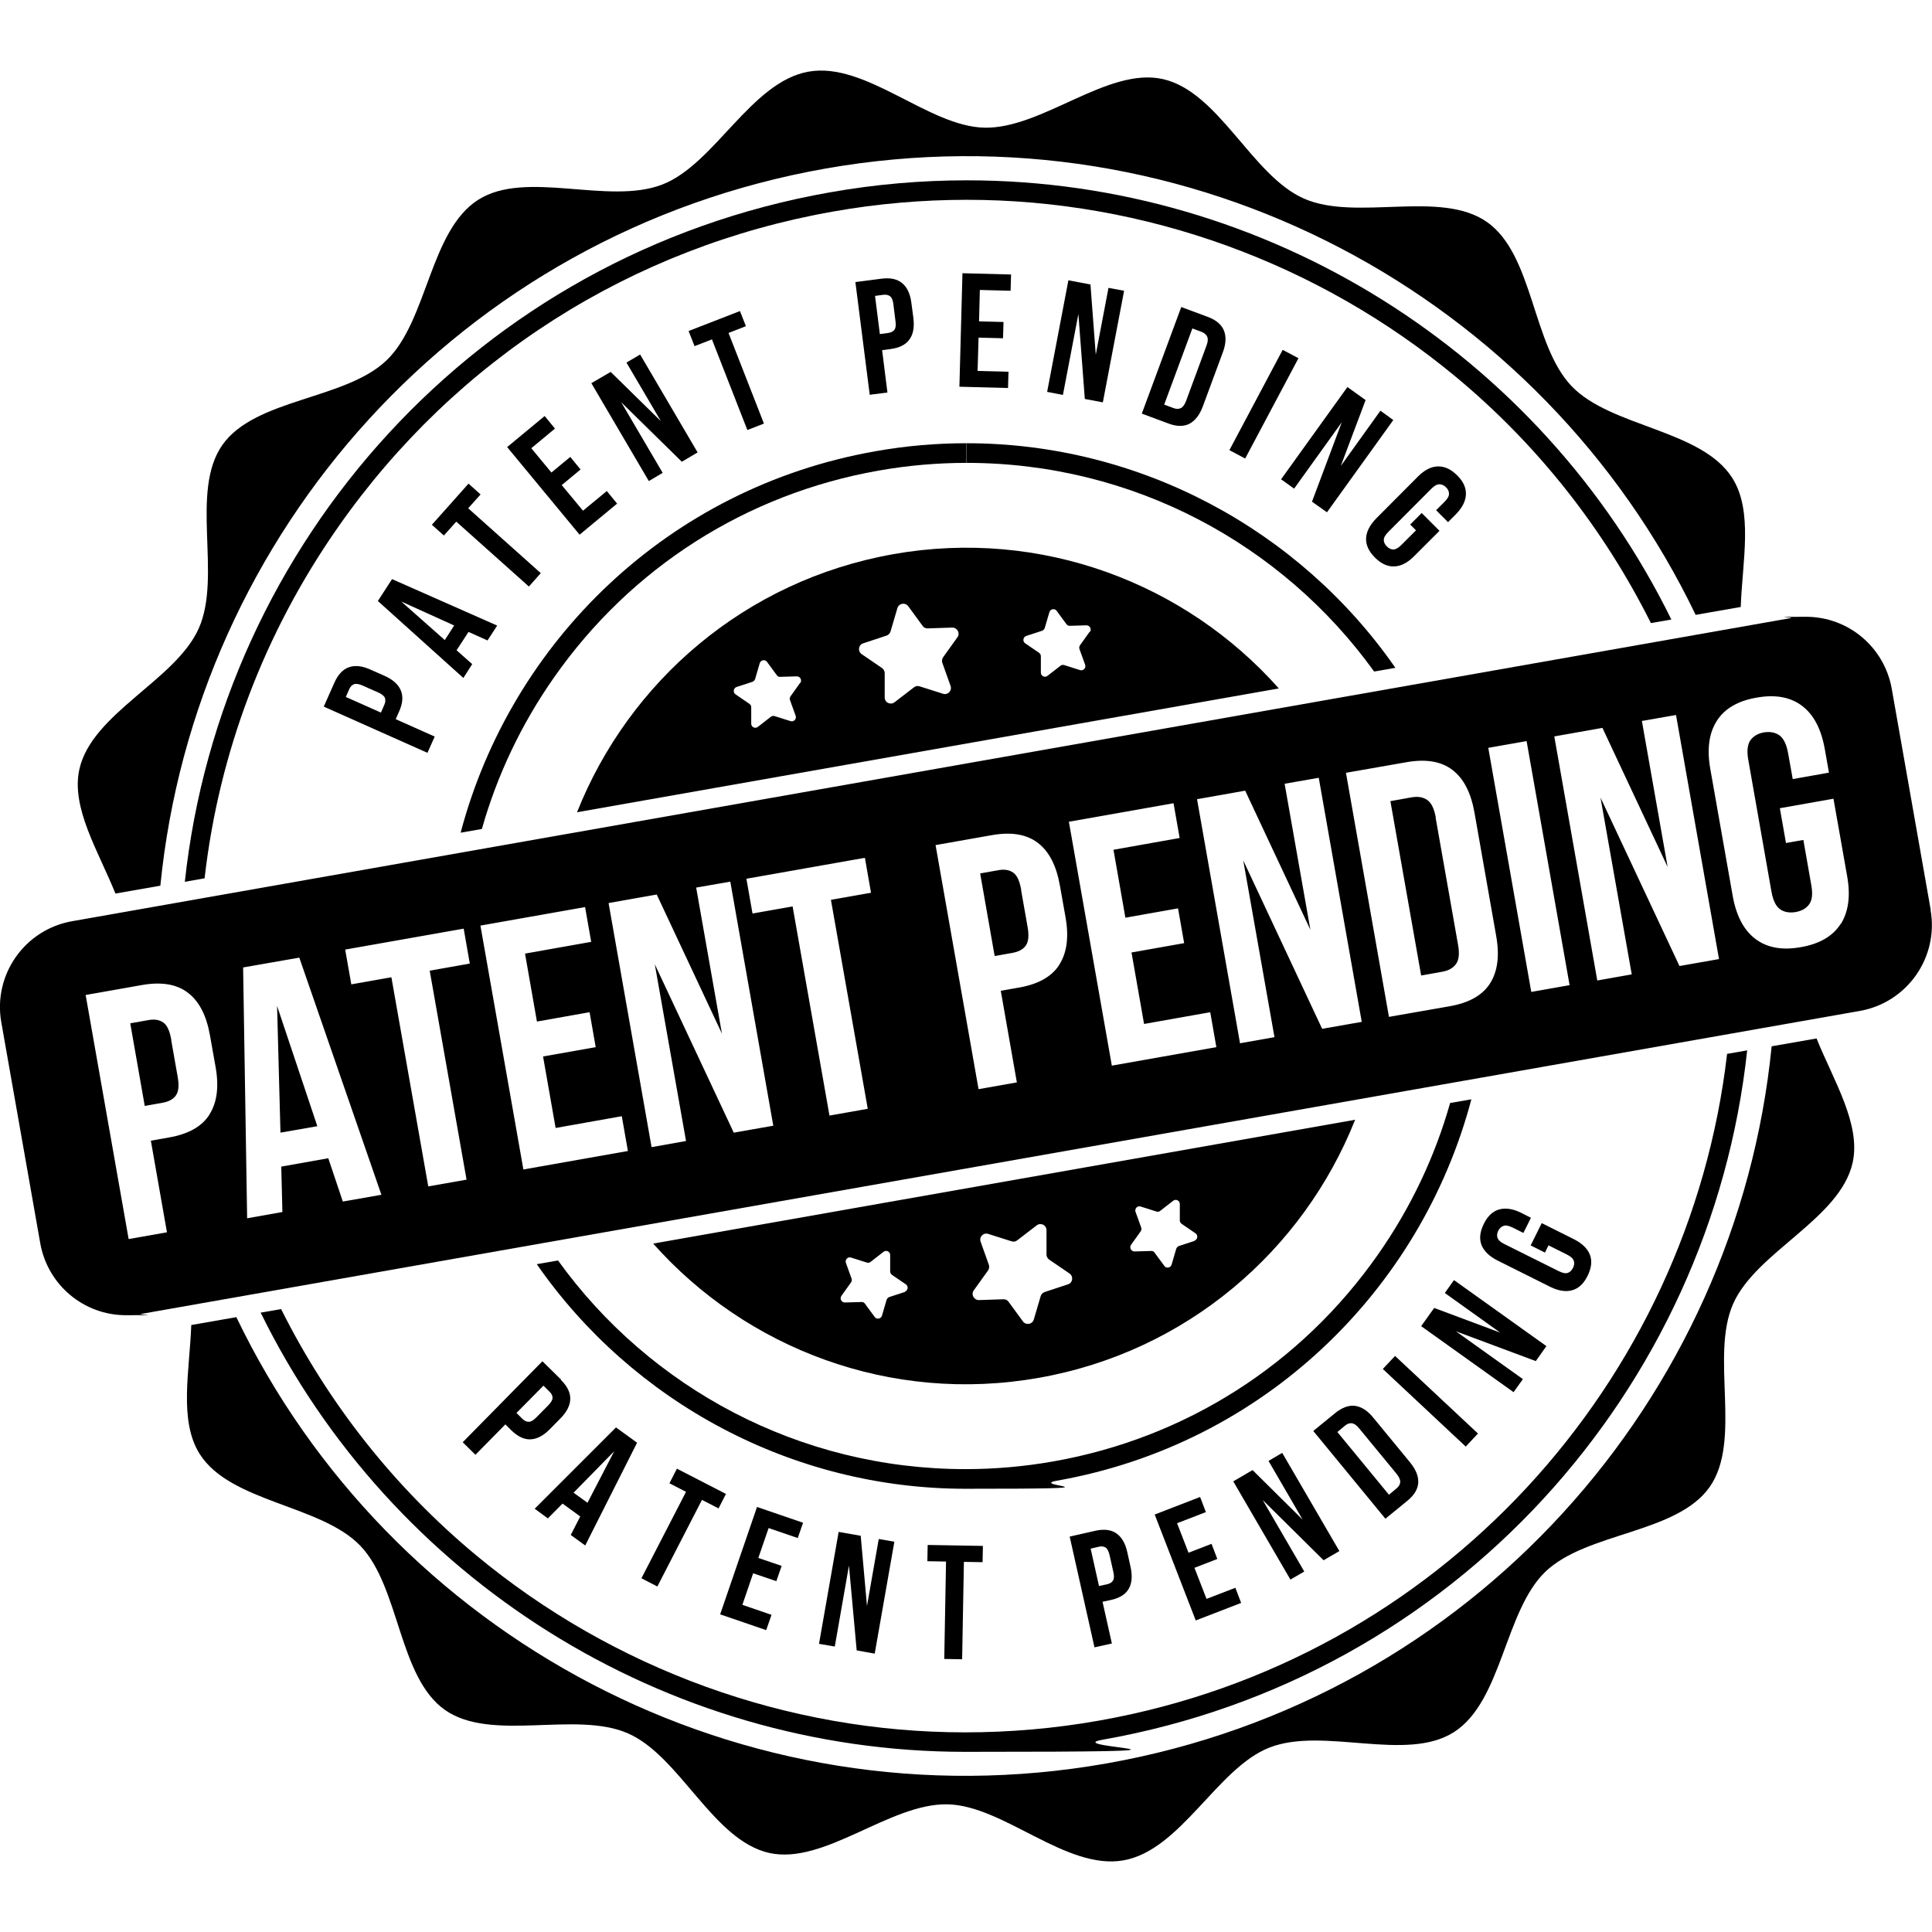 <?xml version="1.0" encoding="UTF-8"?>
<svg id="Layer_1" xmlns="http://www.w3.org/2000/svg" version="1.1" viewBox="0 0 1200 1200">
  <!-- Generator: Adobe Illustrator 29.8.1, SVG Export Plug-In . SVG Version: 2.1.1 Build 2)  -->
  <path d="M900.7,685.1c-9.4,33.2-24.4,65-44.8,94.1-47.9,68.4-119.5,114-201.6,128.5-18.1,3.2-36.4,4.8-54.6,4.8-103.2,0-196-50.3-253.1-129.6l-13.2,2.3c59.6,85.8,158.7,139.5,266.3,139.5s37.7-1.6,56.7-5c128.7-22.7,226.1-118.3,257.5-236.9l-13.2,2.3Z"/>
  <g>
    <path d="M543.6,280.3c-128.7,22.7-226.1,118.3-257.5,236.9l13.2-2.3c9.4-33.2,24.4-65,44.8-94.1,47.9-68.4,119.5-114,201.6-128.5,18.1-3.2,36.4-4.8,54.6-4.8v-12.2s0,0,0,0c-18.7,0-37.7,1.6-56.7,5Z"/>
    <path d="M600.4,275.3v12.2c103.2,0,196,50.3,253.1,129.6l13.2-2.3c-59.6-85.8-158.7-139.5-266.3-139.5Z"/>
  </g>
  <path d="M1072.7,654.8c-23.7,203.5-178.2,376.5-390.1,413.9-27.5,4.9-55.5,7.3-83.2,7.3-110.4,0-218.3-39.1-303.8-110.1-50.8-42.2-91.8-94.4-121-152.8l-12.7,2.2c81.1,165.2,250.7,272.8,437.5,272.8s56.7-2.4,85.3-7.5c219-38.6,377.8-217.6,400.5-428.2l-12.6,2.2Z"/>
  <path d="M127.1,545.3c8.9-77.7,37-152.4,83.1-218.2,72.9-104.1,182-173.6,307.2-195.7,27.5-4.9,55.5-7.3,83.2-7.3h0c110.4,0,218.3,39.1,303.8,110.1,50.8,42.2,91.8,94.4,121,152.8l12.7-2.2c-81.1-165.2-250.7-272.8-437.5-272.8-28.1,0-56.7,2.4-85.3,7.5-219,38.6-377.8,217.6-400.5,428.2l12.4-2.2Z"/>
  <path d="M1100.4,649.9c-21.7,218.7-186,405.3-413.1,445.4-227.1,40-445.3-79.1-540.5-277.2l-28,4.9c-1,28.3-7.9,59.5,5.3,80.2,19.2,30.1,75.2,31.4,99.7,56.9,24.6,25.7,23.6,81.6,52.6,102,29,20.3,81.3.2,113.8,14.6,32.3,14.3,52.7,66.4,87.6,74.2,34.3,7.6,74.8-30.9,110.7-30.2,34.9.7,73.7,41.1,109.3,34.8,35.7-6.3,58.3-57.5,90.8-70.1,33.5-13,84.7,9.4,114.4-9.5,30.1-19.2,31.4-75.2,56.9-99.7,25.7-24.6,81.6-23.6,102-52.6,20.3-29,.2-81.3,14.6-113.8,14.3-32.3,66.4-52.7,74.2-87.6,5.3-23.9-11.8-50.9-22.4-77.2l-28,4.9Z"/>
  <path d="M99.6,550.1c21.7-218.7,186-405.3,413.1-445.4,227.1-40,445.3,79.1,540.5,277.2l28-4.9c1-28.3,7.9-59.5-5.3-80.2-19.2-30.1-75.2-31.4-99.7-56.9-24.6-25.7-23.6-81.6-52.6-102-29-20.3-81.3-.2-113.8-14.6-32.3-14.3-52.7-66.4-87.6-74.2-34.3-7.6-74.8,30.9-110.7,30.2-34.9-.7-73.7-41.1-109.3-34.8-35.7,6.3-58.3,57.5-90.8,70.1-33.5,13-84.7-9.4-114.4,9.5-30.1,19.2-31.4,75.2-56.9,99.7-25.7,24.6-81.6,23.6-102,52.6-20.3,29-.2,81.3-14.6,113.8-14.3,32.3-66.4,52.7-74.2,87.6-5.3,23.9,11.8,50.9,22.4,77.2l28-4.9Z"/>
  <path d="M554.9,344.2c-92.2,16.3-164.3,79.3-196.5,160.3l435.9-76.9c-57.9-65.2-147.3-99.7-239.5-83.4ZM497,424.1l-6,8.4c-.5.7-.6,1.6-.3,2.4l3.5,9.7c.7,2-1.2,4-3.2,3.3l-9.8-3.1c-.8-.3-1.7-.1-2.4.4l-8.1,6.3c-1.7,1.3-4.1.1-4.1-2v-10.3c0-.8-.5-1.6-1.2-2.1l-8.5-5.8c-1.8-1.2-1.4-3.9.6-4.6l9.8-3.2c.8-.3,1.4-.9,1.7-1.7l2.9-9.9c.6-2,3.3-2.5,4.5-.8l6.1,8.3c.5.7,1.3,1.1,2.1,1l10.3-.3c2.1,0,3.4,2.3,2.2,4.1ZM594.7,395.8l-8.9,12.4c-.7,1-.9,2.3-.5,3.5l5.1,14.3c1.1,3-1.7,5.9-4.7,4.9l-14.5-4.6c-1.2-.4-2.5-.2-3.5.6l-12.1,9.3c-2.5,1.9-6.1.2-6.1-3v-15.2c0-1.2-.7-2.4-1.7-3.1l-12.6-8.6c-2.6-1.8-2-5.8.9-6.7l14.5-4.8c1.2-.4,2.1-1.3,2.5-2.5l4.3-14.6c.9-3,4.8-3.7,6.7-1.2l9,12.3c.7,1,1.9,1.6,3.2,1.5l15.2-.5c3.1,0,5,3.5,3.2,6ZM676.8,392.4l-6,8.4c-.5.7-.6,1.6-.3,2.4l3.5,9.7c.7,2-1.2,4-3.2,3.3l-9.8-3.1c-.8-.3-1.7-.1-2.3.4l-8.1,6.3c-1.7,1.3-4.1.1-4.1-2v-10.3c0-.8-.5-1.6-1.2-2.1l-8.5-5.8c-1.8-1.2-1.4-3.9.6-4.6l9.8-3.2c.8-.3,1.4-.9,1.7-1.7l2.9-9.9c.6-2,3.3-2.5,4.5-.8l6.1,8.3c.5.7,1.3,1.1,2.1,1l10.3-.3c2.1,0,3.4,2.3,2.2,4.1Z"/>
  <path d="M405.7,772.4c57.9,65.2,147.3,99.7,239.5,83.4,92.2-16.3,164.3-79.3,196.5-160.3l-435.9,76.9ZM562.2,802.4l-9.8,3.2c-.8.3-1.4.9-1.7,1.7l-2.9,9.9c-.6,2-3.3,2.5-4.5.8l-6.1-8.3c-.5-.7-1.3-1.1-2.1-1l-10.3.3c-2.1,0-3.4-2.3-2.2-4.1l6-8.4c.5-.7.6-1.6.3-2.4l-3.5-9.7c-.7-2,1.2-4,3.2-3.3l9.8,3.1c.8.3,1.7.1,2.3-.4l8.1-6.3c1.7-1.3,4.1-.1,4.1,2v10.3c0,.8.5,1.6,1.2,2.1l8.5,5.8c1.8,1.2,1.4,3.9-.6,4.6ZM663.4,797.7l-14.5,4.8c-1.2.4-2.1,1.3-2.5,2.5l-4.3,14.6c-.9,3-4.8,3.7-6.7,1.2l-9-12.3c-.7-1-1.9-1.6-3.2-1.5l-15.2.5c-3.1,0-5-3.5-3.2-6l8.9-12.4c.7-1,.9-2.3.5-3.5l-5.1-14.3c-1.1-3,1.7-5.9,4.7-4.9l14.5,4.6c1.2.4,2.5.2,3.5-.6l12.1-9.3c2.5-1.9,6.1-.2,6.1,3v15.2c0,1.2.7,2.4,1.7,3.1l12.6,8.6c2.6,1.8,2,5.8-.9,6.7ZM742.1,770.7l-9.8,3.2c-.8.3-1.4.9-1.7,1.7l-2.9,9.9c-.6,2-3.3,2.5-4.5.8l-6.1-8.3c-.5-.7-1.3-1.1-2.1-1l-10.3.3c-2.1,0-3.4-2.3-2.2-4.1l6-8.4c.5-.7.6-1.6.3-2.4l-3.5-9.7c-.7-2,1.2-4,3.2-3.3l9.8,3.1c.8.3,1.7.1,2.3-.4l8.1-6.3c1.7-1.3,4.1-.1,4.1,2v10.3c0,.8.5,1.6,1.2,2.1l8.5,5.8c1.8,1.2,1.4,3.9-.6,4.6Z"/>
  <g>
    <path d="M891.8,507.8c-1-5.5-2.7-9.1-5.3-10.9s-5.7-2.3-9.5-1.7l-13.4,2.4,19.1,108.3,13.4-2.4c3.8-.7,6.5-2.3,8.3-4.8s2.2-6.6,1.2-12l-13.9-78.8Z"/>
    <polygon points="174.2 703.5 197.1 699.5 172.1 624.8 174.2 703.5"/>
    <path d="M106.4,645.8c-1-5.5-2.6-9.1-5-10.7-2.4-1.7-5.5-2.2-9.2-1.5l-11.3,2,9,51.3,11.3-2c3.7-.7,6.5-2.2,8.1-4.6,1.7-2.4,2-6.3,1-11.8l-4-22.7Z"/>
    <path d="M634.3,552.7c-1-5.5-2.6-9.1-5-10.7-2.4-1.7-5.5-2.2-9.2-1.5l-11.3,2,9,51.3,11.3-2c3.7-.7,6.5-2.2,8.1-4.6,1.7-2.4,2-6.3,1-11.8l-4-22.7Z"/>
    <path d="M1199.2,565.1l-24.2-137.3c-4.6-25.9-27-44.7-53.2-44.7s-6.3.3-9.5.8L44.7,572.2c-29.4,5.2-49.1,33.3-43.9,62.7l24.2,137.3c4.6,25.9,27,44.7,53.2,44.7s6.3-.3,9.5-.8l1067.5-188.2c29.4-5.2,49.1-33.3,43.9-62.7ZM130.1,692.3c-4.7,7.4-13.1,12.1-25.1,14.2l-11.3,2,10,56.9-23.8,4.2-26.7-151.6,35.1-6.2c12-2.1,21.5-.5,28.4,4.8,7,5.3,11.5,14.1,13.7,26.4l3.5,19.7c2.2,12.3.9,22.1-3.8,29.5ZM212.9,746.2l-9-26.8-29.2,5.2.7,28.2-21.9,3.9-2.5-155.8,34.9-6.1,51,147.3-24,4.2ZM289.8,732.7l-23.8,4.2-22.9-129.9-24.9,4.4-3.8-21.6,73.6-13,3.8,21.7-24.9,4.4,22.9,129.9ZM325.1,726.5l-26.7-151.6,65-11.5,3.8,21.6-41.1,7.3,7.4,42.2,32.7-5.8,3.8,21.7-32.7,5.8,7.8,44.4,41.1-7.3,3.8,21.6-65,11.5ZM455.7,703.4l-49-104.5,19.4,109.8-21.4,3.8-26.7-151.6,29.9-5.3,40.5,86.4-16-90.7,21.2-3.7,26.7,151.6-24.5,4.3ZM539,688.7l-23.8,4.2-22.9-129.9-24.9,4.4-3.8-21.6,73.6-13,3.8,21.7-24.9,4.4,22.9,129.9ZM658,599.2c-4.7,7.4-13.1,12.1-25.1,14.2l-11.3,2,10,56.9-23.8,4.2-26.7-151.6,35.1-6.2c12-2.1,21.5-.5,28.4,4.8,7,5.3,11.5,14.1,13.7,26.4l3.5,19.7c2.2,12.3.9,22.1-3.8,29.5ZM690.6,662l-26.7-151.6,65-11.5,3.8,21.6-41.1,7.3,7.4,42.2,32.7-5.8,3.8,21.6-32.7,5.8,7.8,44.4,41.1-7.3,3.8,21.7-65,11.5ZM821.2,639l-49-104.6,19.4,109.8-21.4,3.8-26.7-151.6,29.9-5.3,40.5,86.4-16-90.7,21.2-3.7,26.7,151.6-24.5,4.3ZM925.5,610.8c-4.7,7.4-13.1,12.1-25.1,14.2l-37.7,6.6-26.7-151.6,37.7-6.6c12-2.1,21.5-.5,28.4,4.8,7,5.3,11.5,14.1,13.7,26.4l13.5,76.7c2.2,12.3.9,22.1-3.8,29.5ZM951.1,616.1l-26.7-151.6,23.8-4.2,26.7,151.6-23.8,4.2ZM1043.1,599.9l-49-104.5,19.4,109.8-21.4,3.8-26.7-151.6,29.9-5.3,40.5,86.4-16-90.7,21.2-3.7,26.7,151.6-24.5,4.3ZM1143.3,573.8c-4.8,7.6-13.1,12.5-24.8,14.5-11.7,2.1-21.1.3-28.3-5.2s-11.8-14.4-14-26.7l-13.9-78.8c-2.2-12.3-.8-22.2,4-29.8s13.1-12.5,24.8-14.5c11.7-2.1,21.1-.3,28.3,5.2,7.2,5.5,11.8,14.4,14,26.7l2.6,14.7-22.5,4-2.9-16.2c-1-5.5-2.8-9.1-5.4-11-2.6-1.8-5.8-2.4-9.6-1.8-3.8.7-6.5,2.3-8.4,4.9-1.8,2.6-2.3,6.7-1.3,12.2l14.4,81.9c1,5.5,2.8,9.1,5.4,10.9,2.6,1.8,5.8,2.3,9.6,1.7,3.8-.7,6.6-2.3,8.4-4.8,1.9-2.6,2.3-6.6,1.3-12.1l-4.9-27.9-10.8,1.9-3.8-21.6,33.3-5.9,8.5,48.1c2.2,12.3.8,22.2-4,29.8Z"/>
  </g>
  <g>
    <path d="M348.4,857.1c4,3.9,5.9,7.9,5.8,11.9-.1,4-2.2,8.1-6.2,12.1l-6.4,6.5c-4,4.1-8,6.2-12,6.4-4,.2-8-1.7-12-5.6l-3.7-3.7-18.6,18.9-7.9-7.8,49.5-50.3,11.6,11.4ZM337.6,860.6l-16.8,17,3.7,3.7c1.3,1.2,2.5,1.8,3.9,1.8s2.9-.9,4.7-2.7l7.4-7.5c1.8-1.8,2.7-3.4,2.7-4.7,0-1.3-.6-2.6-1.9-3.8l-3.7-3.7Z"/>
    <path d="M363.6,960l-9.1-6.6,5.9-11.5-11-8-9.1,9.2-8.2-6,50.5-50.5,13.1,9.5-32.2,63.8ZM356.2,927.1l8.7,6.3,16.6-32-25.3,25.8Z"/>
    <path d="M420.4,912.2l30.5,15.7-4.6,9-10.3-5.3-27.7,53.8-9.9-5.1,27.7-53.7-10.3-5.3,4.6-9Z"/>
    <path d="M471.1,967.7l14.4,4.9-3.3,9.5-14.4-4.9-6.7,19.6,18.1,6.2-3.3,9.5-28.6-9.8,22.9-66.7,28.6,9.8-3.3,9.5-18.1-6.2-6.4,18.6Z"/>
    <path d="M527.3,972.4l-8.8,50.3-9.8-1.7,12.2-69.5,13.7,2.4,3.9,43.6,7.3-41.6,9.7,1.7-12.2,69.5-11.2-2-4.8-52.7Z"/>
    <path d="M576.2,959.6l34.3.6-.2,10.1-11.6-.2-1.1,60.5-11.1-.2,1.1-60.5-11.6-.2.2-10.1Z"/>
    <path d="M680.3,950.8c5.4-1.2,9.8-.7,13.1,1.6,3.3,2.3,5.6,6.2,6.8,11.8l2,9c1.2,5.6.9,10.1-1.1,13.6-2,3.5-5.7,5.8-11.2,7l-5.1,1.1,5.8,25.9-10.8,2.4-15.4-68.8,15.9-3.6ZM677.4,961.8l5.2,23.3,5.1-1.1c1.7-.4,2.9-1.1,3.6-2.3.7-1.1.8-2.9.2-5.4l-2.3-10.3c-.6-2.5-1.4-4.1-2.5-4.8-1.1-.7-2.5-.9-4.2-.5l-5.1,1.2Z"/>
    <path d="M738.3,964.4l14.2-5.5,3.6,9.4-14.2,5.5,7.5,19.3,17.9-6.9,3.6,9.4-28.2,10.9-25.5-65.8,28.2-10.9,3.6,9.4-17.9,6.9,7.1,18.3Z"/>
    <path d="M784.4,931.9l25.7,44.2-8.6,5-35.5-61,12-7,31.1,30.8-21.2-36.5,8.5-5,35.5,61-9.8,5.7-37.6-37.2Z"/>
    <path d="M815.7,888.8l13.6-11.1c4.3-3.5,8.5-5,12.4-4.5,4,.6,7.8,3,11.4,7.5l22.7,27.6c3.6,4.4,5.3,8.6,5.1,12.6-.2,4-2.5,7.8-6.8,11.3l-13.6,11.1-44.8-54.5ZM830.7,889.5l32,38.9,4.8-4c1.3-1.1,2.1-2.4,2.2-3.8.1-1.4-.6-3.1-2.2-5.1l-23.3-28.3c-1.6-2-3.1-3-4.6-3.2-1.4-.1-2.8.3-4.2,1.5l-4.8,4Z"/>
    <path d="M858.9,850.3l7.6-8.1,51.5,48.2-7.6,8.1-51.5-48.2Z"/>
    <path d="M904.3,826.9l41.6,29.7-5.8,8.1-57.4-41,8.1-11.3,41,15.3-34.4-24.6,5.7-8,57.4,41-6.6,9.3-49.6-18.5Z"/>
    <path d="M950.7,773.6l6.9-13.9,20,10c5.1,2.6,8.4,5.8,9.9,9.6s1,8.2-1.4,13.1c-2.4,4.9-5.6,7.9-9.6,9-4,1.1-8.5.4-13.6-2.1l-32.8-16.4c-5.1-2.6-8.4-5.8-9.9-9.6-1.5-3.9-1-8.2,1.4-13.1,2.4-4.9,5.6-7.9,9.6-9,4-1.1,8.5-.4,13.6,2.1l6.1,3.1-4.7,9.4-6.8-3.4c-2.3-1.1-4.1-1.5-5.5-1-1.4.5-2.5,1.5-3.3,3-.8,1.6-.9,3-.5,4.4.5,1.4,1.8,2.7,4.1,3.8l34.1,17c2.3,1.1,4.1,1.5,5.5,1,1.4-.5,2.4-1.5,3.2-3.1.8-1.6,1-3,.5-4.4-.4-1.4-1.8-2.6-4.1-3.8l-11.6-5.8-2.2,4.5-9-4.5Z"/>
  </g>
  <g>
    <path d="M207.7,424c2.3-5.1,5.3-8.3,9.1-9.6,3.8-1.3,8.3-.8,13.5,1.6l8.4,3.7c5.2,2.3,8.6,5.3,10.2,9,1.6,3.7,1.3,8.1-1,13.2l-2.1,4.8,24.2,10.8-4.5,10.1-64.4-28.7,6.6-14.9ZM214.8,432.9l21.8,9.7,2.1-4.8c.7-1.6.8-3,.4-4.3-.5-1.2-1.9-2.4-4.2-3.4l-9.7-4.3c-2.3-1-4.1-1.3-5.4-.8-1.2.5-2.2,1.5-2.9,3.1l-2.1,4.8Z"/>
    <path d="M308.9,388.4l-6.1,9.4-11.8-5.3-7.4,11.4,9.7,8.6-5.5,8.6-53.1-47.8,8.8-13.6,65.4,28.9ZM276.3,397.5l5.8-9-32.9-14.9,27,23.9Z"/>
    <path d="M268.2,326l22.8-25.6,7.5,6.7-7.7,8.6,45.1,40.3-7.4,8.3-45.1-40.3-7.7,8.6-7.5-6.7Z"/>
    <path d="M342.5,293.5l11.7-9.7,6.4,7.8-11.7,9.7,13.2,15.9,14.8-12.2,6.4,7.8-23.3,19.3-45-54.4,23.3-19.3,6.4,7.8-14.7,12.2,12.5,15.1Z"/>
    <path d="M385.7,249.6l25.9,44.1-8.6,5.1-35.7-60.8,12-7,31.2,30.6-21.4-36.4,8.5-5,35.7,60.8-9.8,5.8-37.8-37.1Z"/>
    <path d="M427.7,205.6l31.9-12.4,3.7,9.4-10.8,4.2,22,56.3-10.3,4-22-56.3-10.8,4.2-3.7-9.4Z"/>
    <path d="M547.5,173.1c5.5-.7,9.8.2,12.9,2.8,3.1,2.6,5,6.7,5.7,12.4l1.2,9.1c.7,5.7,0,10.1-2.4,13.4-2.3,3.3-6.3,5.3-11.8,6l-5.2.7,3.3,26.3-11,1.4-8.9-70,16.2-2.1ZM543.5,183.8l3,23.7,5.2-.7c1.7-.2,3-.9,3.8-1.9.8-1.1,1.1-2.8.7-5.4l-1.3-10.5c-.3-2.5-1-4.2-2.1-5-1-.8-2.4-1.1-4.2-.9l-5.2.7Z"/>
    <path d="M608.1,199.6l15.2.4-.3,10.1-15.2-.4-.6,20.7,19.2.5-.3,10.1-30.2-.8,1.9-70.5,30.2.8-.3,10.1-19.1-.5-.5,19.7Z"/>
    <path d="M669.8,195.1l-9.6,50.2-9.8-1.9,13.2-69.3,13.7,2.6,3.3,43.6,7.9-41.5,9.7,1.8-13.2,69.3-11.2-2.1-4-52.8Z"/>
    <path d="M733.7,190.7l16.4,6.1c5.2,1.9,8.6,4.8,10.1,8.5,1.5,3.7,1.3,8.3-.7,13.6l-12.4,33.5c-2,5.4-4.8,8.9-8.3,10.8-3.6,1.8-8,1.8-13.2-.2l-16.4-6.1,24.5-66.2ZM740.6,204l-17.5,47.3,5.9,2.2c1.6.6,3.1.6,4.4,0,1.3-.6,2.4-2.1,3.3-4.5l12.7-34.4c.9-2.4,1-4.2.4-5.5-.6-1.3-1.7-2.2-3.3-2.9l-5.9-2.2Z"/>
    <path d="M796.7,217.3l9.8,5.2-33.1,62.3-9.8-5.2,33.1-62.3Z"/>
    <path d="M833.6,262l-29.8,41.5-8.1-5.8,41.2-57.3,11.3,8.1-15.4,40.9,24.6-34.3,8,5.8-41.2,57.3-9.3-6.6,18.6-49.6Z"/>
    <path d="M883.1,318.7l11,11-15.8,15.8c-4,4-8.1,6.2-12.3,6.3-4.1.2-8.1-1.6-12-5.5-3.8-3.8-5.7-7.8-5.5-12,.2-4.1,2.3-8.2,6.3-12.3l25.9-26c4-4,8.1-6.2,12.3-6.3s8.1,1.6,12,5.5c3.9,3.8,5.7,7.8,5.5,12s-2.3,8.2-6.3,12.3l-4.8,4.8-7.4-7.4,5.3-5.3c1.8-1.8,2.7-3.4,2.7-4.9s-.6-2.8-1.9-4.1c-1.2-1.2-2.6-1.8-4.1-1.8s-3.1.9-4.9,2.7l-26.9,27c-1.8,1.8-2.7,3.4-2.7,4.9,0,1.5.7,2.8,1.9,4,1.2,1.2,2.6,1.9,4,1.9,1.4,0,3.1-.9,4.9-2.7l9.2-9.2-3.6-3.6,7.1-7.1Z"/>
  </g>
</svg>